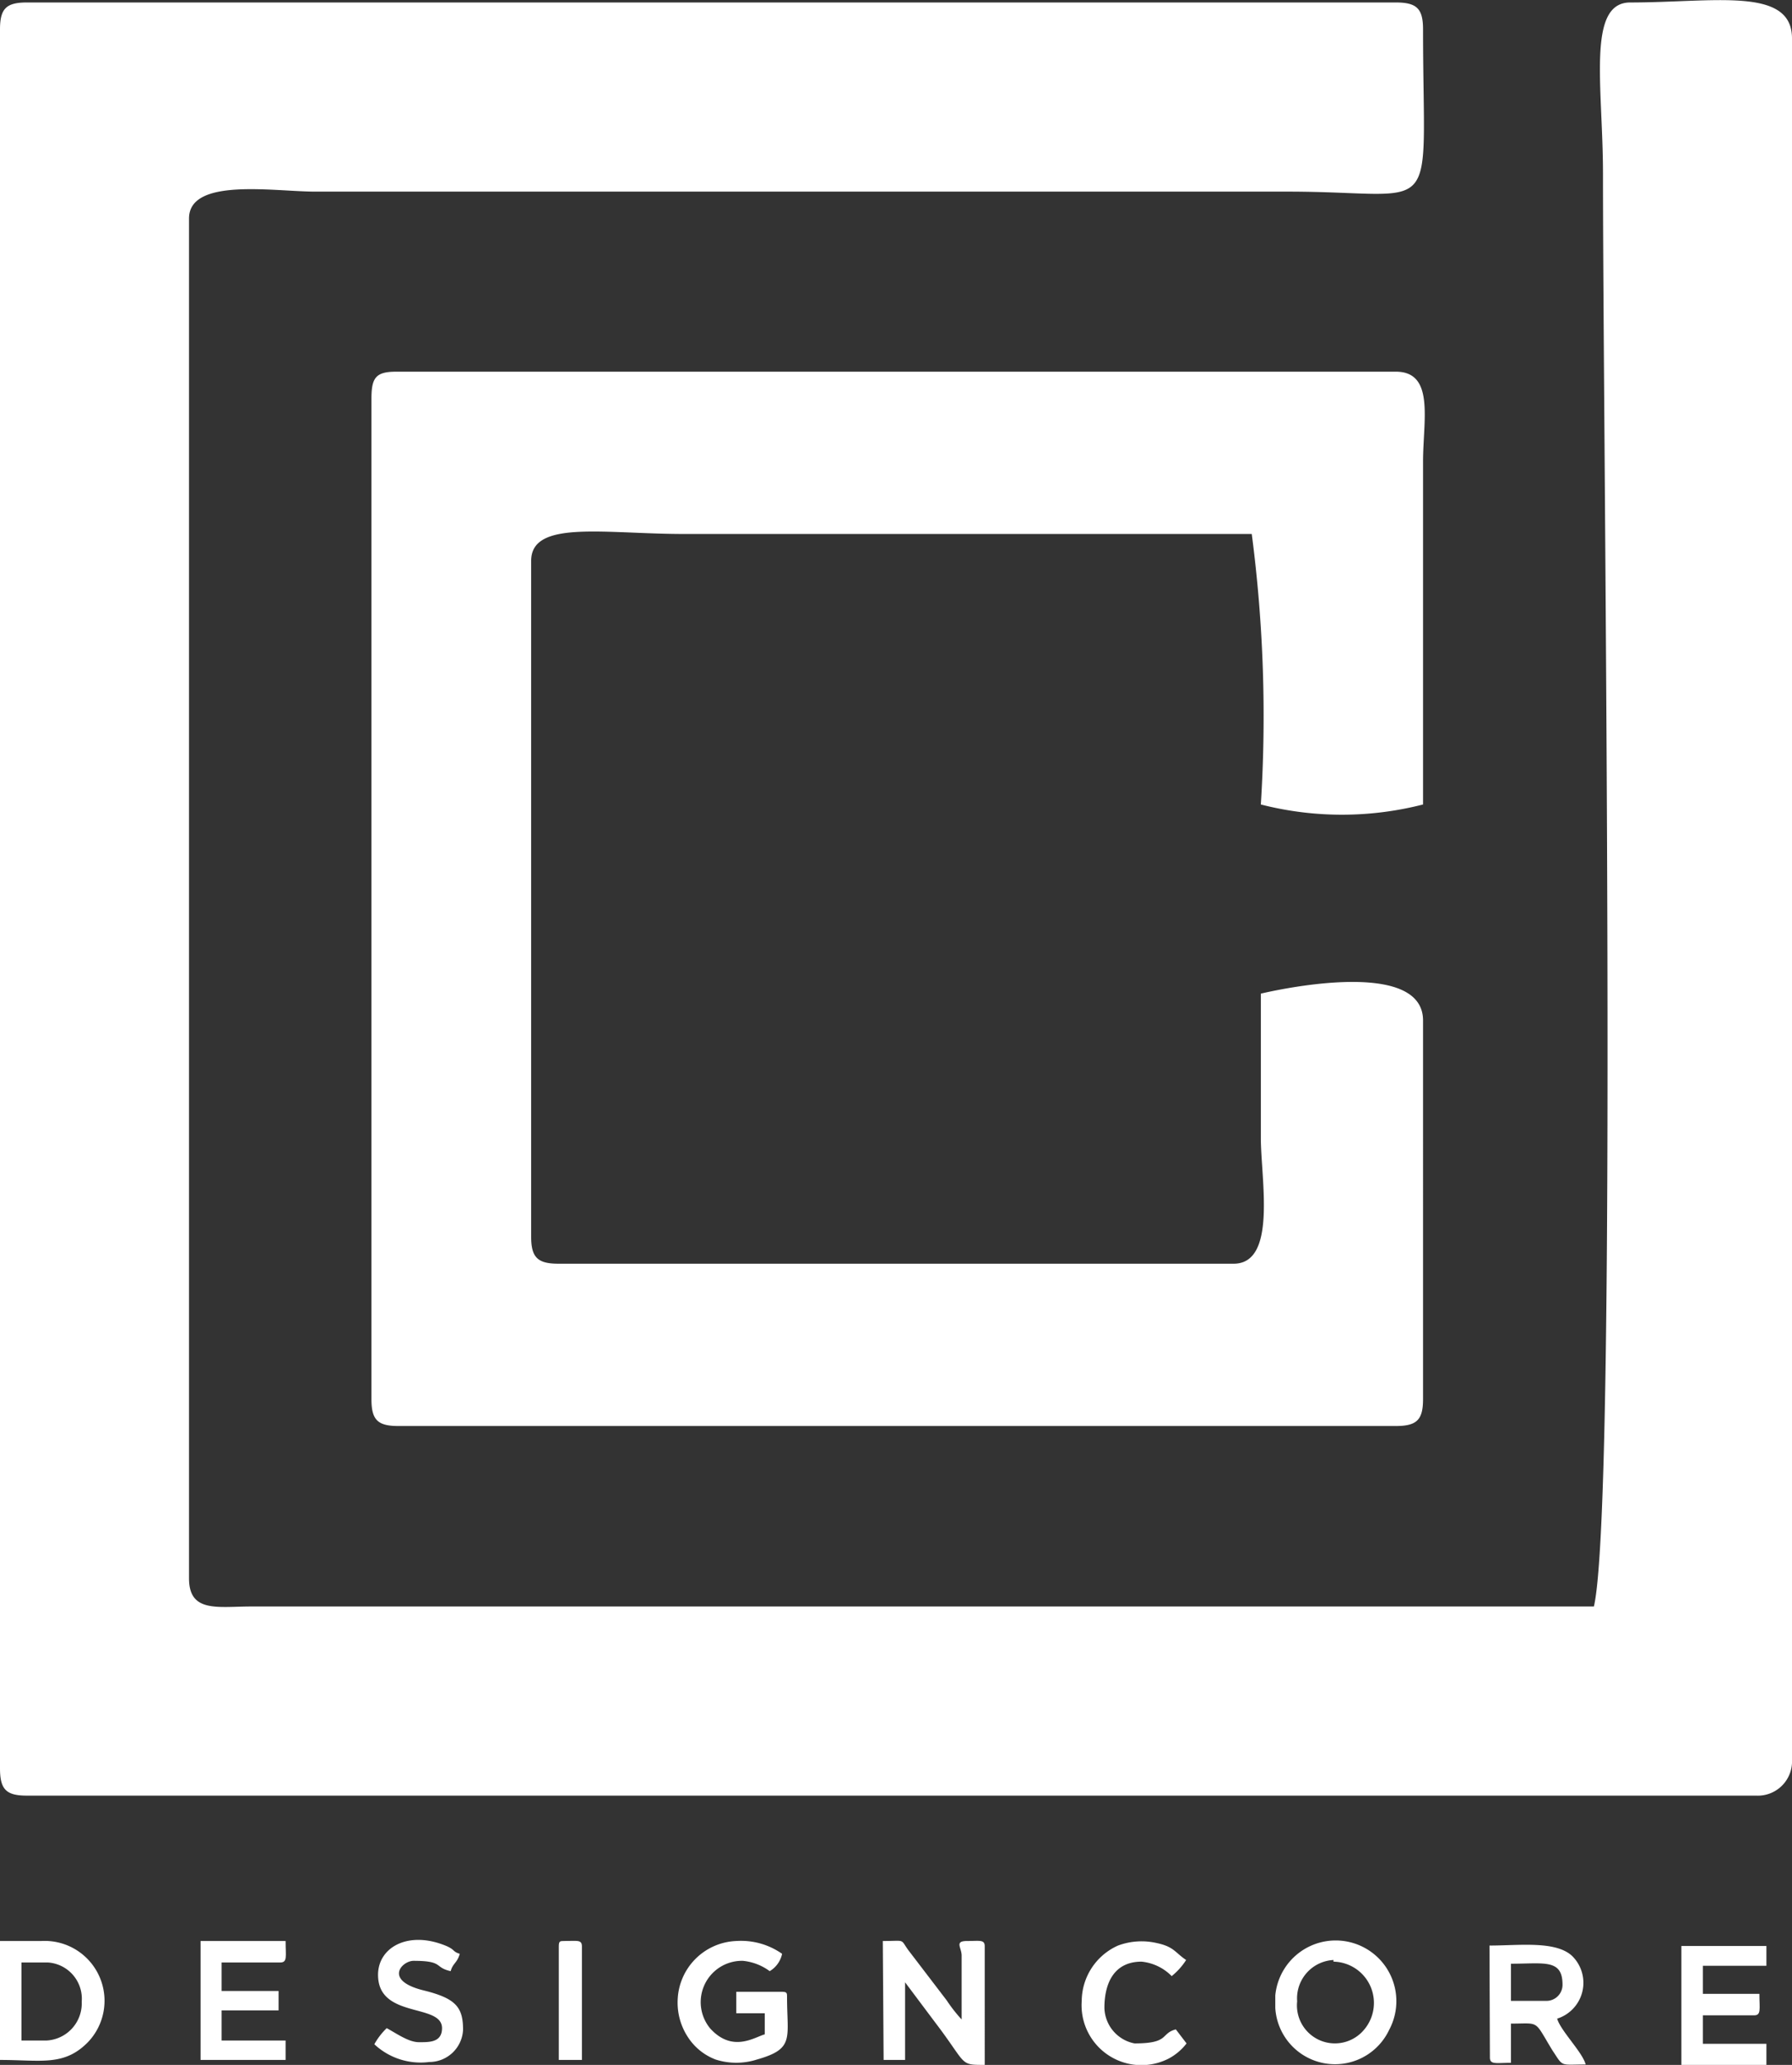 <?xml version="1.0" encoding="UTF-8"?> <svg xmlns="http://www.w3.org/2000/svg" viewBox="0 0 43.42 50"><rect x="0" y="0" width="43.42" height="50" fill="#333333" stroke="none"/><defs><style>.cls-1{fill:#fff;fill-rule:evenodd;}</style></defs><g id="Layer_2" data-name="Layer 2"><g id="Layer_1-2" data-name="Layer 1"><path class="cls-1" d="M0,.71V42.82c0,.51.15.66.65.66h41.9a.83.83,0,0,0,.87-.87V.93c0-1.26-1.88-.87-3.92-.87-1.06,0-.66,2.05-.66,4.14,0,6.57.36,32.22-.22,34.7l-32.53,0c-.81,0-1.51.16-1.51-.68V5.29c0-1,2.06-.65,3.06-.65H31.2c3.78,0,3.28.82,3.28-3.93,0-.5-.15-.65-.66-.65H.65C.15.06,0,.21,0,.71Z"></path><path class="cls-1" d="M9,9.66V33.88c0,.5.15.65.65.65H33.82c.51,0,.66-.15.66-.65V24.71c0-1.42-3.07-.85-3.93-.65v3.49c0,1,.4,3.05-.66,3.05H13.53c-.5,0-.66-.15-.66-.65V13.58c0-1,1.77-.65,3.71-.65H30.33a34,34,0,0,1,.22,6.55,7.92,7.92,0,0,0,3.93,0v-8.3c0-1,.29-2.18-.66-2.18H9.6C9.1,9,9,9.15,9,9.66Z"></path><path class="cls-1" d="M21.41,49.88h.52V48l.75,1c.76,1,.56,1,1.18,1V47.13c0-.17-.12-.13-.43-.13s-.13.16-.13.35V48.9a3.69,3.69,0,0,1-.36-.46L22,47.21c-.19-.27-.06-.21-.61-.21Z"></path><path class="cls-1" d="M32.31,47.5a1,1,0,0,1,.74,1.65.92.92,0,0,1-1.62-.69.93.93,0,0,1,.88-1Zm-1.41.82v.3a1.45,1.45,0,0,0,2.76.53,1.47,1.47,0,1,0-2.76-.83Z"></path><path class="cls-1" d="M37.47,48.45h-.86v-.9c.81,0,1.25-.12,1.25.51a.39.39,0,0,1-.39.39ZM36.1,49.82c0,.18.15.13.51.13V49c.71,0,.55-.1,1,.64.28.42.17.35.81.35-.07-.29-.61-.82-.69-1.11a.91.91,0,0,0,.36-1.52c-.4-.37-1.28-.25-2-.25Z"></path><path class="cls-1" d="M1.12,49.41H.52V47.52h.64a.88.88,0,0,1,.82.95.9.9,0,0,1-.86.94ZM0,49.88c1,0,1.56.16,2.14-.44A1.45,1.45,0,0,0,1,47H0Z"></path><path class="cls-1" d="M16.42,48.42a1.52,1.52,0,0,0,.27.94,1.38,1.38,0,0,0,.65.51,1.64,1.64,0,0,0,1,0c.92-.26.73-.51.73-1.51,0-.1,0-.13-.13-.13H17.84v.52h.69v.51c-.25.07-.78.45-1.32-.14A1,1,0,0,1,18,47.48a1.31,1.31,0,0,1,.65.25.64.64,0,0,0,.3-.42A1.73,1.73,0,0,0,17.84,47,1.48,1.48,0,0,0,16.42,48.42Z"></path><path class="cls-1" d="M40.74,50H42.8v-.51H41.26v-.69H42.5c.18,0,.13-.15.13-.52H41.26v-.68H42.8v-.48H40.74Z"></path><path class="cls-1" d="M4.86,49.88H6.92v-.47H5.37v-.73H6.75v-.47H5.37v-.69H6.79c.18,0,.13-.15.13-.52H4.86Z"></path><path class="cls-1" d="M9.16,47.82c0,1.07,1.55.68,1.55,1.29,0,.35-.31.34-.56.34s-.54-.21-.78-.34a1.68,1.68,0,0,0-.3.39,1.64,1.64,0,0,0,1.33.43.82.82,0,0,0,.82-.78c0-.55-.18-.76-.94-.95-1-.24-.54-.72-.26-.72.74,0,.49.16.9.25.05-.19.16-.2.22-.42-.2-.06-.09-.11-.43-.23C9.85,46.77,9.16,47.17,9.16,47.82Z"></path><path class="cls-1" d="M26.21,48.45a1.45,1.45,0,0,0,2.12,1.39,1.34,1.34,0,0,0,.42-.36l-.26-.34c-.38.1-.14.34-1,.34a.9.9,0,0,1-.73-.86c0-.61.24-1.12.9-1.12a1.19,1.19,0,0,1,.73.35,1.63,1.63,0,0,0,.35-.39c-.27-.18-.29-.32-.71-.41a1.64,1.64,0,0,0-.94.06A1.48,1.48,0,0,0,26.21,48.45Z"></path><path class="cls-1" d="M13.54,47.13v2.75h.56V47.13c0-.17-.12-.13-.43-.13C13.57,47,13.54,47,13.54,47.13Z"></path></g></g></svg> 
